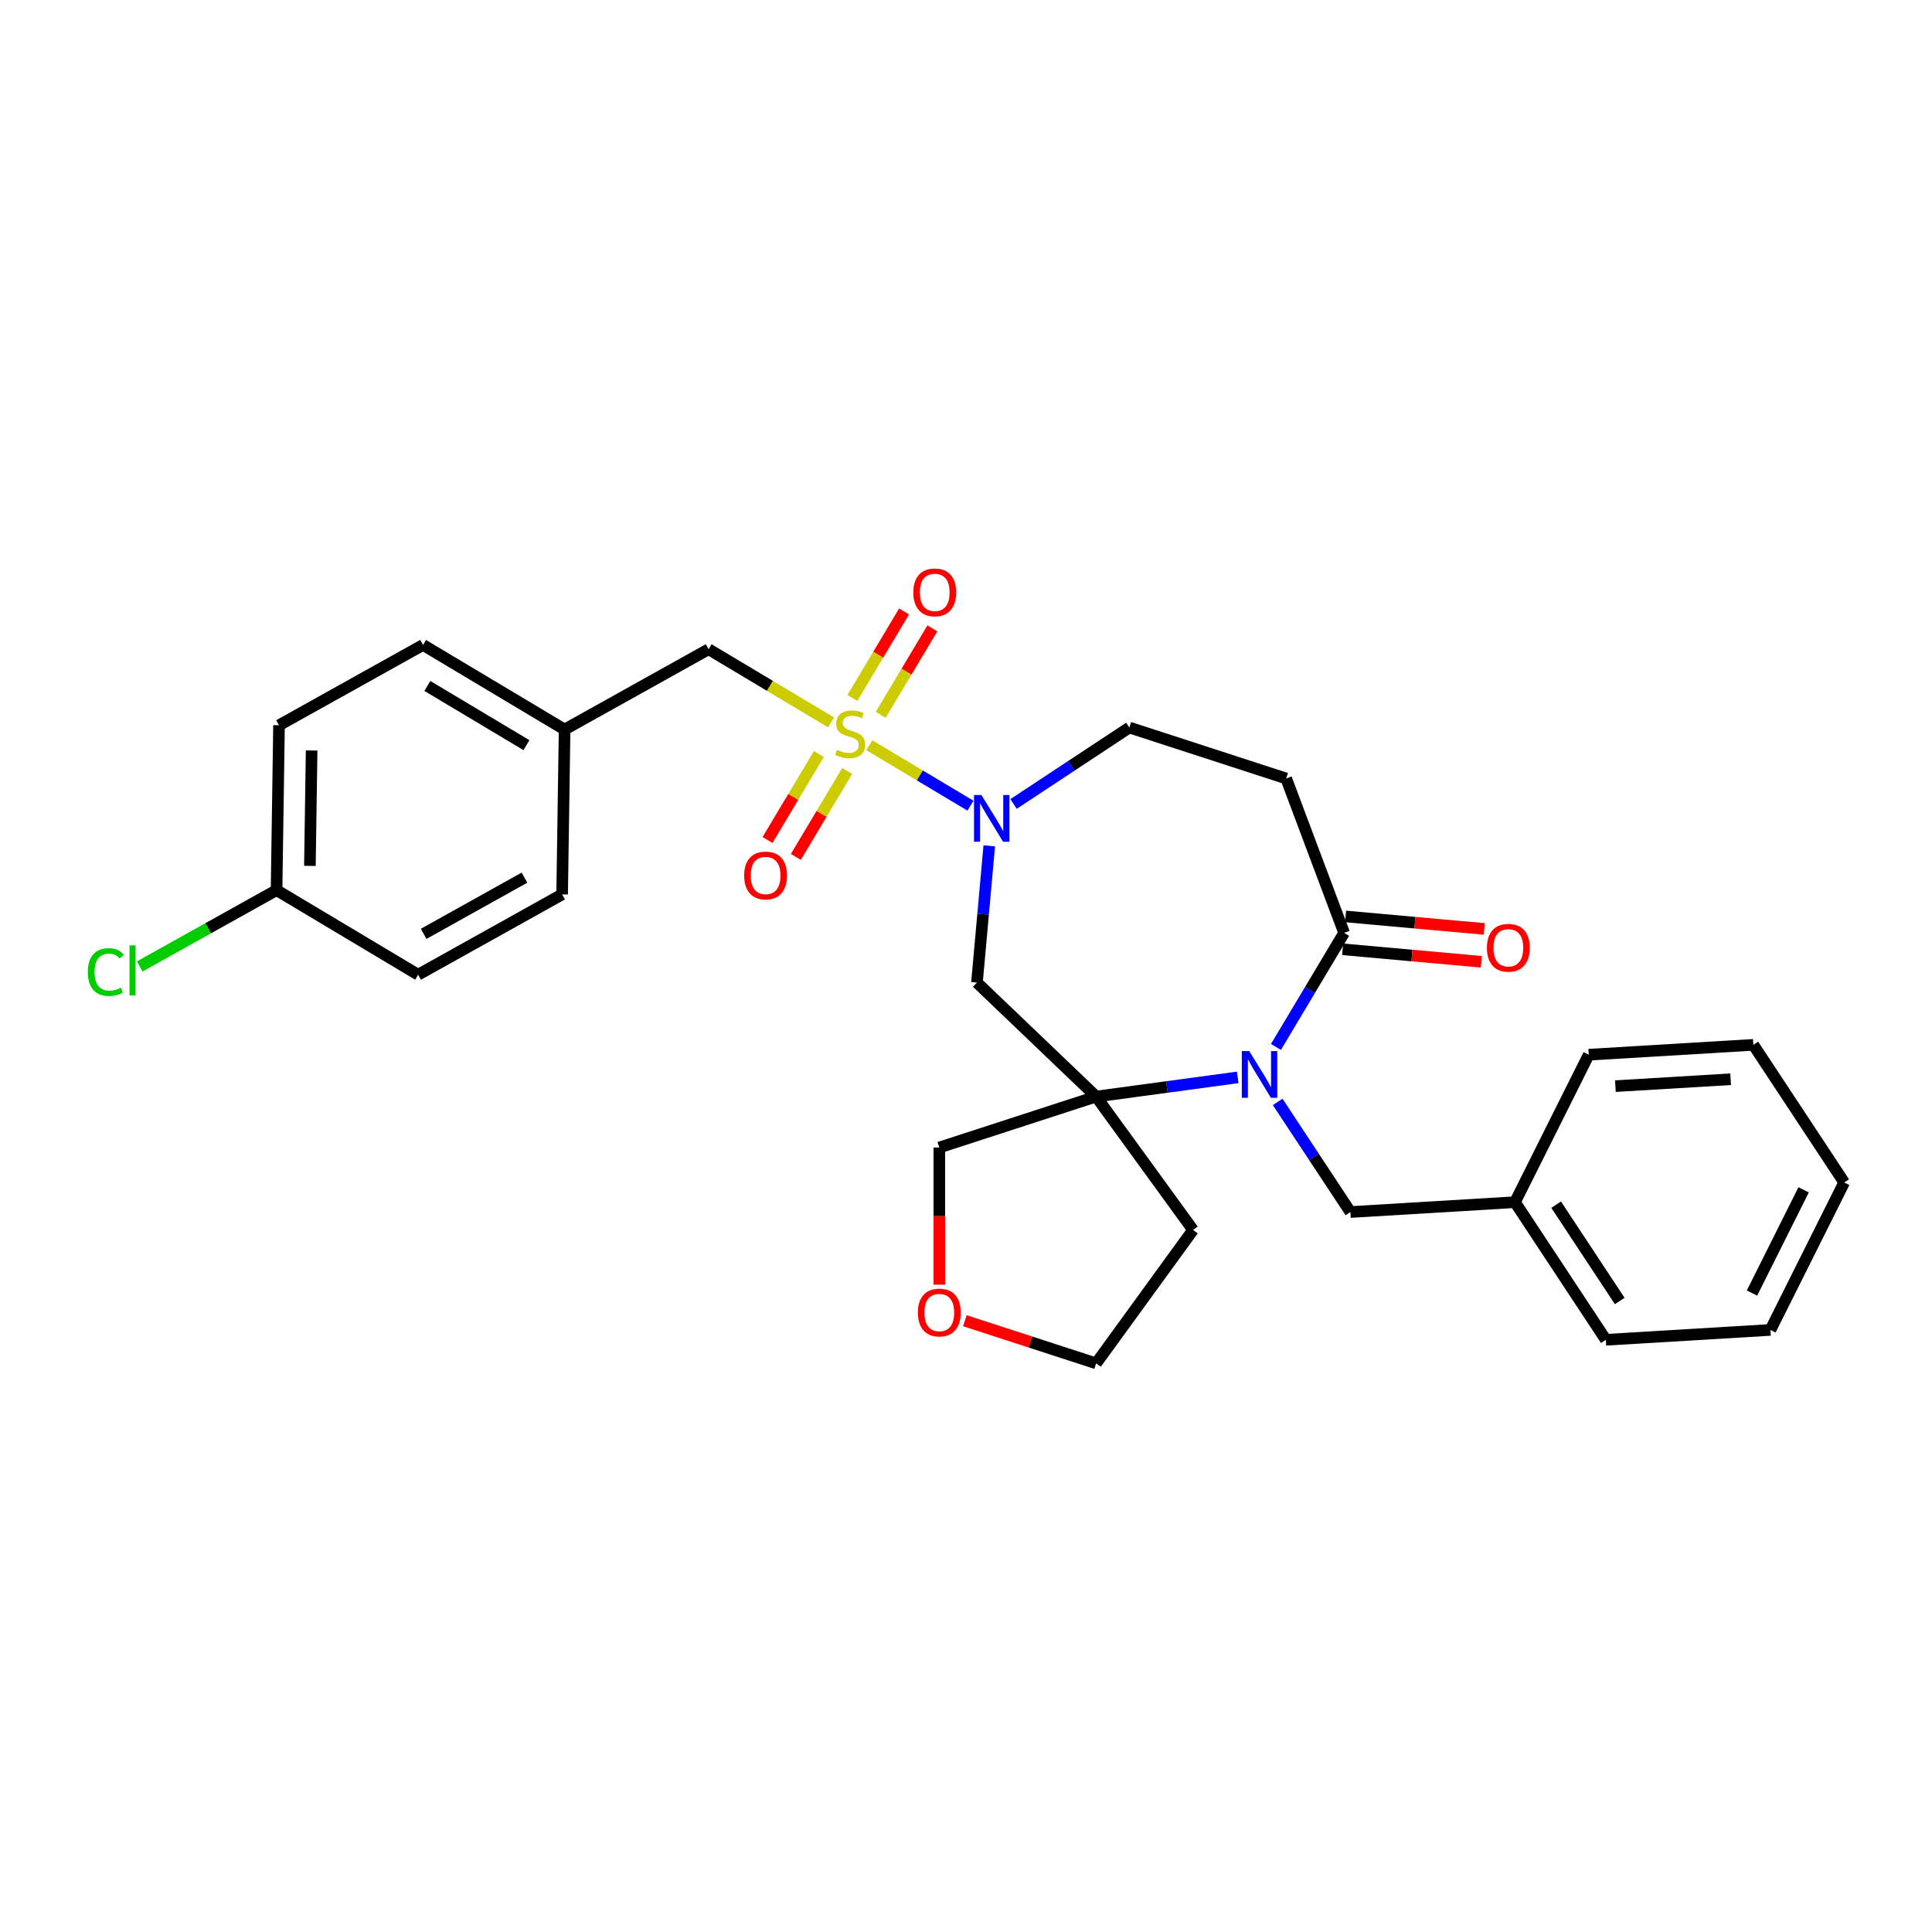 <?xml version='1.0' encoding='iso-8859-1'?>
<svg version='1.1' baseProfile='full'
              xmlns='http://www.w3.org/2000/svg'
                      xmlns:rdkit='http://www.rdkit.org/xml'
                      xmlns:xlink='http://www.w3.org/1999/xlink'
                  xml:space='preserve'
width='1000px' height='1000px' viewBox='0 0 1000 1000'>
<!-- END OF HEADER -->
<rect style='opacity:1.0;fill:#FFFFFF;stroke:none' width='1000' height='1000' x='0' y='0'> </rect>
<path class='bond-1' d='M 449.934,385.719 L 476.12,401.365' style='fill:none;fill-rule:evenodd;stroke:#CCCC00;stroke-width:6px;stroke-linecap:butt;stroke-linejoin:miter;stroke-opacity:1' />
<path class='bond-1' d='M 476.12,401.365 L 502.306,417.01' style='fill:none;fill-rule:evenodd;stroke:#0000FF;stroke-width:6px;stroke-linecap:butt;stroke-linejoin:miter;stroke-opacity:1' />
<path class='bond-6' d='M 430.167,373.909 L 398.474,354.973' style='fill:none;fill-rule:evenodd;stroke:#CCCC00;stroke-width:6px;stroke-linecap:butt;stroke-linejoin:miter;stroke-opacity:1' />
<path class='bond-6' d='M 398.474,354.973 L 366.782,336.038' style='fill:none;fill-rule:evenodd;stroke:#000000;stroke-width:6px;stroke-linecap:butt;stroke-linejoin:miter;stroke-opacity:1' />
<path class='bond-7' d='M 423.861,390.27 L 410.564,412.525' style='fill:none;fill-rule:evenodd;stroke:#CCCC00;stroke-width:6px;stroke-linecap:butt;stroke-linejoin:miter;stroke-opacity:1' />
<path class='bond-7' d='M 410.564,412.525 L 397.267,434.781' style='fill:none;fill-rule:evenodd;stroke:#FF0000;stroke-width:6px;stroke-linecap:butt;stroke-linejoin:miter;stroke-opacity:1' />
<path class='bond-7' d='M 438.514,399.025 L 425.217,421.281' style='fill:none;fill-rule:evenodd;stroke:#CCCC00;stroke-width:6px;stroke-linecap:butt;stroke-linejoin:miter;stroke-opacity:1' />
<path class='bond-7' d='M 425.217,421.281 L 411.92,443.536' style='fill:none;fill-rule:evenodd;stroke:#FF0000;stroke-width:6px;stroke-linecap:butt;stroke-linejoin:miter;stroke-opacity:1' />
<path class='bond-8' d='M 455.852,370.006 L 469.225,347.624' style='fill:none;fill-rule:evenodd;stroke:#CCCC00;stroke-width:6px;stroke-linecap:butt;stroke-linejoin:miter;stroke-opacity:1' />
<path class='bond-8' d='M 469.225,347.624 L 482.598,325.241' style='fill:none;fill-rule:evenodd;stroke:#FF0000;stroke-width:6px;stroke-linecap:butt;stroke-linejoin:miter;stroke-opacity:1' />
<path class='bond-8' d='M 441.199,361.251 L 454.572,338.869' style='fill:none;fill-rule:evenodd;stroke:#CCCC00;stroke-width:6px;stroke-linecap:butt;stroke-linejoin:miter;stroke-opacity:1' />
<path class='bond-8' d='M 454.572,338.869 L 467.945,316.486' style='fill:none;fill-rule:evenodd;stroke:#FF0000;stroke-width:6px;stroke-linecap:butt;stroke-linejoin:miter;stroke-opacity:1' />
<path class='bond-0' d='M 640.635,557.652 L 603.997,562.615' style='fill:none;fill-rule:evenodd;stroke:#0000FF;stroke-width:6px;stroke-linecap:butt;stroke-linejoin:miter;stroke-opacity:1' />
<path class='bond-0' d='M 603.997,562.615 L 567.358,567.578' style='fill:none;fill-rule:evenodd;stroke:#000000;stroke-width:6px;stroke-linecap:butt;stroke-linejoin:miter;stroke-opacity:1' />
<path class='bond-10' d='M 661.322,570.34 L 680.138,598.846' style='fill:none;fill-rule:evenodd;stroke:#0000FF;stroke-width:6px;stroke-linecap:butt;stroke-linejoin:miter;stroke-opacity:1' />
<path class='bond-10' d='M 680.138,598.846 L 698.955,627.352' style='fill:none;fill-rule:evenodd;stroke:#000000;stroke-width:6px;stroke-linecap:butt;stroke-linejoin:miter;stroke-opacity:1' />
<path class='bond-30' d='M 660.431,541.902 L 678.071,512.377' style='fill:none;fill-rule:evenodd;stroke:#0000FF;stroke-width:6px;stroke-linecap:butt;stroke-linejoin:miter;stroke-opacity:1' />
<path class='bond-30' d='M 678.071,512.377 L 695.711,482.853' style='fill:none;fill-rule:evenodd;stroke:#000000;stroke-width:6px;stroke-linecap:butt;stroke-linejoin:miter;stroke-opacity:1' />
<path class='bond-4' d='M 512.039,437.809 L 508.854,473.202' style='fill:none;fill-rule:evenodd;stroke:#0000FF;stroke-width:6px;stroke-linecap:butt;stroke-linejoin:miter;stroke-opacity:1' />
<path class='bond-4' d='M 508.854,473.202 L 505.668,508.596' style='fill:none;fill-rule:evenodd;stroke:#000000;stroke-width:6px;stroke-linecap:butt;stroke-linejoin:miter;stroke-opacity:1' />
<path class='bond-9' d='M 524.619,416.13 L 554.584,396.351' style='fill:none;fill-rule:evenodd;stroke:#0000FF;stroke-width:6px;stroke-linecap:butt;stroke-linejoin:miter;stroke-opacity:1' />
<path class='bond-9' d='M 554.584,396.351 L 584.549,376.571' style='fill:none;fill-rule:evenodd;stroke:#000000;stroke-width:6px;stroke-linecap:butt;stroke-linejoin:miter;stroke-opacity:1' />
<path class='bond-2' d='M 567.358,567.578 L 505.668,508.596' style='fill:none;fill-rule:evenodd;stroke:#000000;stroke-width:6px;stroke-linecap:butt;stroke-linejoin:miter;stroke-opacity:1' />
<path class='bond-12' d='M 567.358,567.578 L 617.526,636.627' style='fill:none;fill-rule:evenodd;stroke:#000000;stroke-width:6px;stroke-linecap:butt;stroke-linejoin:miter;stroke-opacity:1' />
<path class='bond-14' d='M 567.358,567.578 L 486.186,593.952' style='fill:none;fill-rule:evenodd;stroke:#000000;stroke-width:6px;stroke-linecap:butt;stroke-linejoin:miter;stroke-opacity:1' />
<path class='bond-3' d='M 695.711,482.853 L 665.722,402.945' style='fill:none;fill-rule:evenodd;stroke:#000000;stroke-width:6px;stroke-linecap:butt;stroke-linejoin:miter;stroke-opacity:1' />
<path class='bond-11' d='M 694.946,491.353 L 730.835,494.583' style='fill:none;fill-rule:evenodd;stroke:#000000;stroke-width:6px;stroke-linecap:butt;stroke-linejoin:miter;stroke-opacity:1' />
<path class='bond-11' d='M 730.835,494.583 L 766.723,497.813' style='fill:none;fill-rule:evenodd;stroke:#FF0000;stroke-width:6px;stroke-linecap:butt;stroke-linejoin:miter;stroke-opacity:1' />
<path class='bond-11' d='M 696.477,474.352 L 732.365,477.582' style='fill:none;fill-rule:evenodd;stroke:#000000;stroke-width:6px;stroke-linecap:butt;stroke-linejoin:miter;stroke-opacity:1' />
<path class='bond-11' d='M 732.365,477.582 L 768.253,480.812' style='fill:none;fill-rule:evenodd;stroke:#FF0000;stroke-width:6px;stroke-linecap:butt;stroke-linejoin:miter;stroke-opacity:1' />
<path class='bond-5' d='M 665.722,402.945 L 584.549,376.571' style='fill:none;fill-rule:evenodd;stroke:#000000;stroke-width:6px;stroke-linecap:butt;stroke-linejoin:miter;stroke-opacity:1' />
<path class='bond-15' d='M 366.782,336.038 L 292.237,377.602' style='fill:none;fill-rule:evenodd;stroke:#000000;stroke-width:6px;stroke-linecap:butt;stroke-linejoin:miter;stroke-opacity:1' />
<path class='bond-17' d='M 698.955,627.352 L 784.152,622.247' style='fill:none;fill-rule:evenodd;stroke:#000000;stroke-width:6px;stroke-linecap:butt;stroke-linejoin:miter;stroke-opacity:1' />
<path class='bond-23' d='M 617.526,636.627 L 567.358,705.677' style='fill:none;fill-rule:evenodd;stroke:#000000;stroke-width:6px;stroke-linecap:butt;stroke-linejoin:miter;stroke-opacity:1' />
<path class='bond-13' d='M 486.186,664.946 L 486.186,629.449' style='fill:none;fill-rule:evenodd;stroke:#FF0000;stroke-width:6px;stroke-linecap:butt;stroke-linejoin:miter;stroke-opacity:1' />
<path class='bond-13' d='M 486.186,629.449 L 486.186,593.952' style='fill:none;fill-rule:evenodd;stroke:#000000;stroke-width:6px;stroke-linecap:butt;stroke-linejoin:miter;stroke-opacity:1' />
<path class='bond-31' d='M 499.415,683.6 L 533.387,694.639' style='fill:none;fill-rule:evenodd;stroke:#FF0000;stroke-width:6px;stroke-linecap:butt;stroke-linejoin:miter;stroke-opacity:1' />
<path class='bond-31' d='M 533.387,694.639 L 567.358,705.677' style='fill:none;fill-rule:evenodd;stroke:#000000;stroke-width:6px;stroke-linecap:butt;stroke-linejoin:miter;stroke-opacity:1' />
<path class='bond-19' d='M 292.237,377.602 L 290.96,462.943' style='fill:none;fill-rule:evenodd;stroke:#000000;stroke-width:6px;stroke-linecap:butt;stroke-linejoin:miter;stroke-opacity:1' />
<path class='bond-20' d='M 292.237,377.602 L 218.968,333.827' style='fill:none;fill-rule:evenodd;stroke:#000000;stroke-width:6px;stroke-linecap:butt;stroke-linejoin:miter;stroke-opacity:1' />
<path class='bond-20' d='M 272.491,385.69 L 221.204,355.047' style='fill:none;fill-rule:evenodd;stroke:#000000;stroke-width:6px;stroke-linecap:butt;stroke-linejoin:miter;stroke-opacity:1' />
<path class='bond-16' d='M 143.147,460.731 L 144.423,375.391' style='fill:none;fill-rule:evenodd;stroke:#000000;stroke-width:6px;stroke-linecap:butt;stroke-linejoin:miter;stroke-opacity:1' />
<path class='bond-16' d='M 160.406,448.185 L 161.3,388.447' style='fill:none;fill-rule:evenodd;stroke:#000000;stroke-width:6px;stroke-linecap:butt;stroke-linejoin:miter;stroke-opacity:1' />
<path class='bond-18' d='M 143.147,460.731 L 107.726,480.481' style='fill:none;fill-rule:evenodd;stroke:#000000;stroke-width:6px;stroke-linecap:butt;stroke-linejoin:miter;stroke-opacity:1' />
<path class='bond-18' d='M 107.726,480.481 L 72.306,500.23' style='fill:none;fill-rule:evenodd;stroke:#00CC00;stroke-width:6px;stroke-linecap:butt;stroke-linejoin:miter;stroke-opacity:1' />
<path class='bond-29' d='M 143.147,460.731 L 216.415,504.507' style='fill:none;fill-rule:evenodd;stroke:#000000;stroke-width:6px;stroke-linecap:butt;stroke-linejoin:miter;stroke-opacity:1' />
<path class='bond-24' d='M 784.152,622.247 L 831.17,693.478' style='fill:none;fill-rule:evenodd;stroke:#000000;stroke-width:6px;stroke-linecap:butt;stroke-linejoin:miter;stroke-opacity:1' />
<path class='bond-24' d='M 805.45,623.528 L 838.364,673.39' style='fill:none;fill-rule:evenodd;stroke:#000000;stroke-width:6px;stroke-linecap:butt;stroke-linejoin:miter;stroke-opacity:1' />
<path class='bond-25' d='M 784.152,622.247 L 822.33,545.913' style='fill:none;fill-rule:evenodd;stroke:#000000;stroke-width:6px;stroke-linecap:butt;stroke-linejoin:miter;stroke-opacity:1' />
<path class='bond-22' d='M 290.96,462.943 L 216.415,504.507' style='fill:none;fill-rule:evenodd;stroke:#000000;stroke-width:6px;stroke-linecap:butt;stroke-linejoin:miter;stroke-opacity:1' />
<path class='bond-22' d='M 271.465,454.268 L 219.284,483.363' style='fill:none;fill-rule:evenodd;stroke:#000000;stroke-width:6px;stroke-linecap:butt;stroke-linejoin:miter;stroke-opacity:1' />
<path class='bond-21' d='M 218.968,333.827 L 144.423,375.391' style='fill:none;fill-rule:evenodd;stroke:#000000;stroke-width:6px;stroke-linecap:butt;stroke-linejoin:miter;stroke-opacity:1' />
<path class='bond-27' d='M 831.17,693.478 L 916.367,688.374' style='fill:none;fill-rule:evenodd;stroke:#000000;stroke-width:6px;stroke-linecap:butt;stroke-linejoin:miter;stroke-opacity:1' />
<path class='bond-26' d='M 822.33,545.913 L 907.527,540.808' style='fill:none;fill-rule:evenodd;stroke:#000000;stroke-width:6px;stroke-linecap:butt;stroke-linejoin:miter;stroke-opacity:1' />
<path class='bond-26' d='M 836.13,562.186 L 895.768,558.613' style='fill:none;fill-rule:evenodd;stroke:#000000;stroke-width:6px;stroke-linecap:butt;stroke-linejoin:miter;stroke-opacity:1' />
<path class='bond-28' d='M 907.527,540.808 L 954.545,612.039' style='fill:none;fill-rule:evenodd;stroke:#000000;stroke-width:6px;stroke-linecap:butt;stroke-linejoin:miter;stroke-opacity:1' />
<path class='bond-32' d='M 916.367,688.374 L 954.545,612.039' style='fill:none;fill-rule:evenodd;stroke:#000000;stroke-width:6px;stroke-linecap:butt;stroke-linejoin:miter;stroke-opacity:1' />
<path class='bond-32' d='M 906.827,669.288 L 933.552,615.853' style='fill:none;fill-rule:evenodd;stroke:#000000;stroke-width:6px;stroke-linecap:butt;stroke-linejoin:miter;stroke-opacity:1' />
<path  class='atom-0' d='M 433.222 388.11
Q 433.495 388.212, 434.622 388.69
Q 435.749 389.168, 436.978 389.475
Q 438.241 389.749, 439.47 389.749
Q 441.757 389.749, 443.089 388.656
Q 444.42 387.529, 444.42 385.584
Q 444.42 384.252, 443.737 383.433
Q 443.089 382.613, 442.065 382.17
Q 441.04 381.726, 439.333 381.214
Q 437.183 380.565, 435.885 379.95
Q 434.622 379.336, 433.7 378.039
Q 432.813 376.741, 432.813 374.556
Q 432.813 371.518, 434.861 369.64
Q 436.944 367.762, 441.04 367.762
Q 443.84 367.762, 447.015 369.094
L 446.23 371.723
Q 443.328 370.528, 441.143 370.528
Q 438.787 370.528, 437.49 371.518
Q 436.193 372.474, 436.227 374.147
Q 436.227 375.444, 436.875 376.229
Q 437.558 377.014, 438.514 377.458
Q 439.504 377.902, 441.143 378.414
Q 443.328 379.097, 444.625 379.78
Q 445.922 380.463, 446.844 381.862
Q 447.8 383.228, 447.8 385.584
Q 447.8 388.929, 445.547 390.739
Q 443.328 392.514, 439.607 392.514
Q 437.456 392.514, 435.817 392.036
Q 434.212 391.592, 432.301 390.807
L 433.222 388.11
' fill='#CCCC00'/>
<path  class='atom-1' d='M 646.593 544.036
L 654.513 556.838
Q 655.298 558.101, 656.562 560.389
Q 657.825 562.676, 657.893 562.812
L 657.893 544.036
L 661.102 544.036
L 661.102 568.207
L 657.791 568.207
L 649.29 554.209
Q 648.3 552.571, 647.241 550.693
Q 646.217 548.815, 645.91 548.235
L 645.91 568.207
L 642.769 568.207
L 642.769 544.036
L 646.593 544.036
' fill='#0000FF'/>
<path  class='atom-2' d='M 507.976 411.504
L 515.896 424.307
Q 516.682 425.57, 517.945 427.857
Q 519.208 430.145, 519.276 430.281
L 519.276 411.504
L 522.485 411.504
L 522.485 435.675
L 519.174 435.675
L 510.673 421.678
Q 509.683 420.039, 508.624 418.161
Q 507.6 416.284, 507.293 415.703
L 507.293 435.675
L 504.152 435.675
L 504.152 411.504
L 507.976 411.504
' fill='#0000FF'/>
<path  class='atom-8' d='M 385.179 453.151
Q 385.179 447.347, 388.047 444.103
Q 390.915 440.86, 396.275 440.86
Q 401.635 440.86, 404.502 444.103
Q 407.37 447.347, 407.37 453.151
Q 407.37 459.023, 404.468 462.368
Q 401.566 465.68, 396.275 465.68
Q 390.949 465.68, 388.047 462.368
Q 385.179 459.057, 385.179 453.151
M 396.275 462.949
Q 399.962 462.949, 401.942 460.491
Q 403.956 457.998, 403.956 453.151
Q 403.956 448.405, 401.942 446.015
Q 399.962 443.591, 396.275 443.591
Q 392.587 443.591, 390.573 445.981
Q 388.593 448.371, 388.593 453.151
Q 388.593 458.033, 390.573 460.491
Q 392.587 462.949, 396.275 462.949
' fill='#FF0000'/>
<path  class='atom-9' d='M 472.731 306.614
Q 472.731 300.81, 475.598 297.567
Q 478.466 294.323, 483.826 294.323
Q 489.186 294.323, 492.054 297.567
Q 494.922 300.81, 494.922 306.614
Q 494.922 312.486, 492.02 315.832
Q 489.118 319.143, 483.826 319.143
Q 478.5 319.143, 475.598 315.832
Q 472.731 312.52, 472.731 306.614
M 483.826 316.412
Q 487.513 316.412, 489.493 313.954
Q 491.508 311.462, 491.508 306.614
Q 491.508 301.868, 489.493 299.479
Q 487.513 297.055, 483.826 297.055
Q 480.139 297.055, 478.125 299.444
Q 476.145 301.834, 476.145 306.614
Q 476.145 311.496, 478.125 313.954
Q 480.139 316.412, 483.826 316.412
' fill='#FF0000'/>
<path  class='atom-12' d='M 769.622 490.572
Q 769.622 484.768, 772.49 481.525
Q 775.358 478.281, 780.718 478.281
Q 786.078 478.281, 788.945 481.525
Q 791.813 484.768, 791.813 490.572
Q 791.813 496.444, 788.911 499.789
Q 786.009 503.101, 780.718 503.101
Q 775.392 503.101, 772.49 499.789
Q 769.622 496.478, 769.622 490.572
M 780.718 500.37
Q 784.405 500.37, 786.385 497.912
Q 788.399 495.42, 788.399 490.572
Q 788.399 485.826, 786.385 483.436
Q 784.405 481.012, 780.718 481.012
Q 777.031 481.012, 775.016 483.402
Q 773.036 485.792, 773.036 490.572
Q 773.036 495.454, 775.016 497.912
Q 777.031 500.37, 780.718 500.37
' fill='#FF0000'/>
<path  class='atom-14' d='M 475.091 679.37
Q 475.091 673.567, 477.958 670.323
Q 480.826 667.08, 486.186 667.08
Q 491.546 667.08, 494.414 670.323
Q 497.281 673.567, 497.281 679.37
Q 497.281 685.242, 494.38 688.588
Q 491.478 691.9, 486.186 691.9
Q 480.86 691.9, 477.958 688.588
Q 475.091 685.277, 475.091 679.37
M 486.186 689.168
Q 489.873 689.168, 491.853 686.71
Q 493.867 684.218, 493.867 679.37
Q 493.867 674.625, 491.853 672.235
Q 489.873 669.811, 486.186 669.811
Q 482.499 669.811, 480.485 672.201
Q 478.504 674.591, 478.504 679.37
Q 478.504 684.252, 480.485 686.71
Q 482.499 689.168, 486.186 689.168
' fill='#FF0000'/>
<path  class='atom-19' d='M 45.455 503.132
Q 45.455 497.123, 48.254 493.982
Q 51.088 490.807, 56.448 490.807
Q 61.432 490.807, 64.095 494.324
L 61.842 496.167
Q 59.896 493.607, 56.448 493.607
Q 52.795 493.607, 50.849 496.065
Q 48.937 498.489, 48.937 503.132
Q 48.937 507.912, 50.917 510.37
Q 52.931 512.828, 56.823 512.828
Q 59.486 512.828, 62.593 511.223
L 63.549 513.784
Q 62.285 514.603, 60.374 515.081
Q 58.462 515.559, 56.345 515.559
Q 51.088 515.559, 48.254 512.35
Q 45.455 509.141, 45.455 503.132
' fill='#00CC00'/>
<path  class='atom-19' d='M 67.031 489.339
L 70.172 489.339
L 70.172 515.252
L 67.031 515.252
L 67.031 489.339
' fill='#00CC00'/>
</svg>

